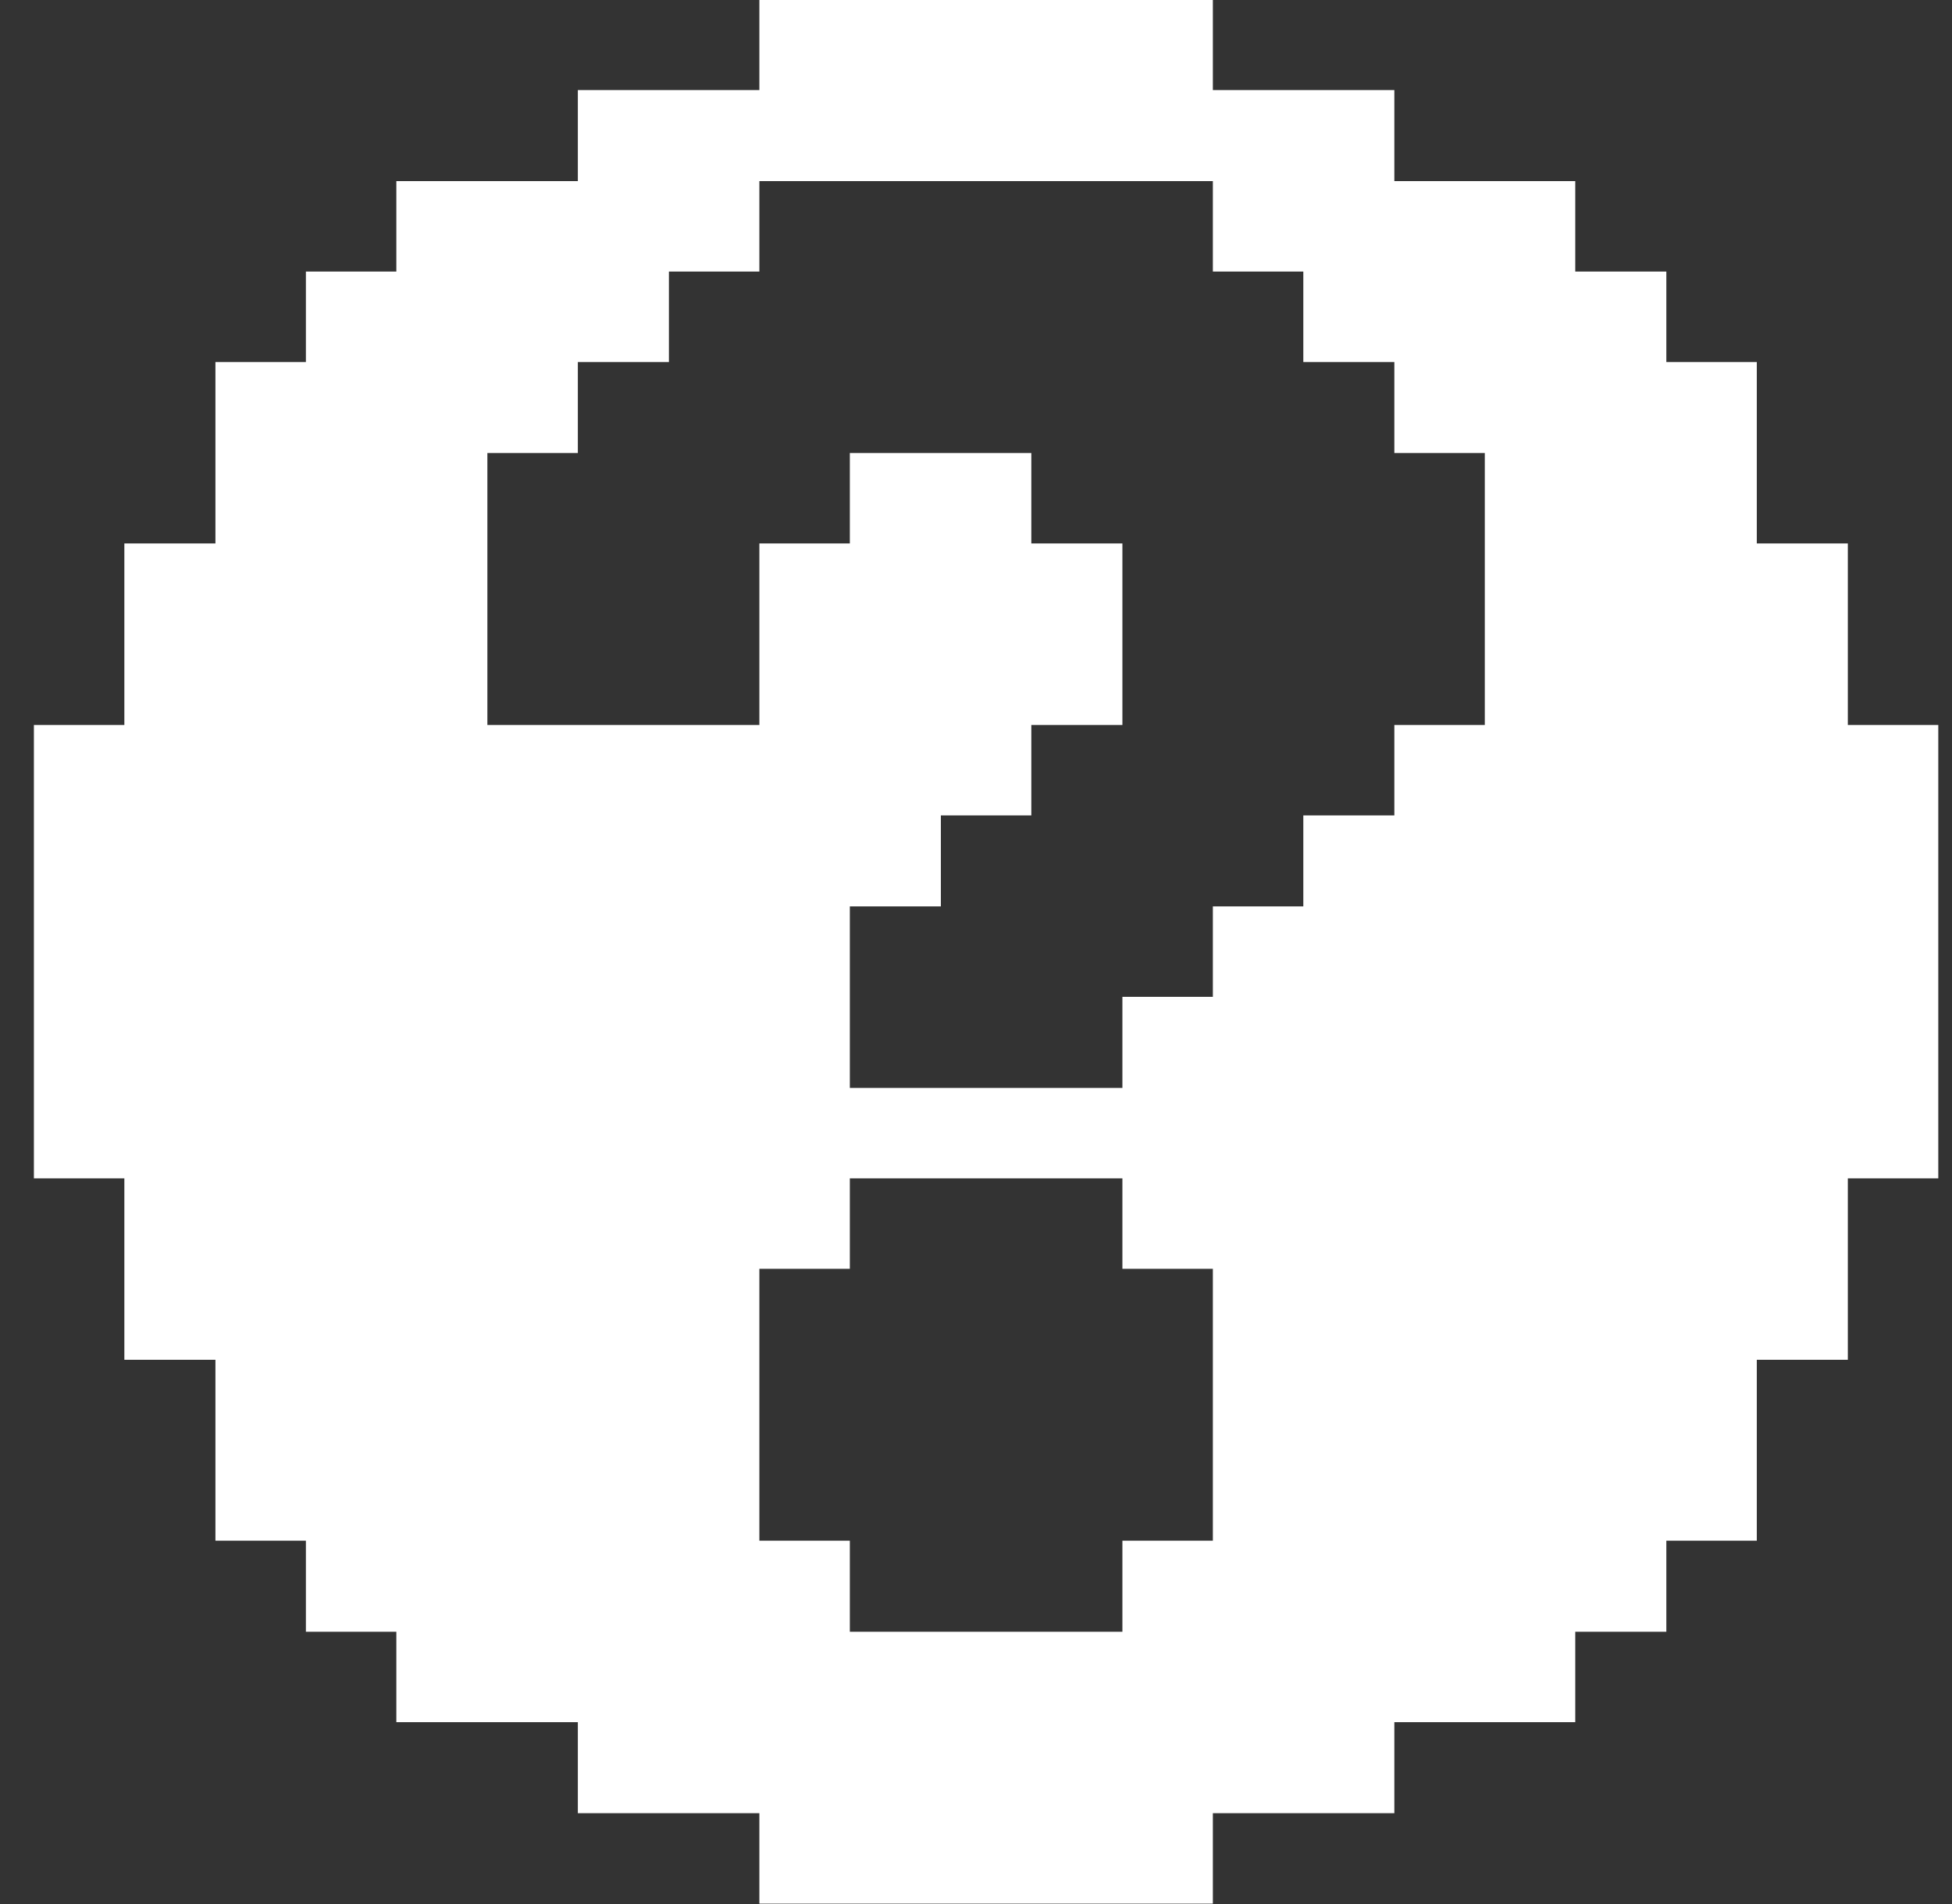<svg width="41" height="40" viewBox="0 0 41 40" fill="none" xmlns="http://www.w3.org/2000/svg">
  <rect x="0" y="0" width="41" height="40" fill="#333333" stroke="none"/>
  <g clip-path="url(#clip0_3500_5218)">
    <path
      d="M38.812 11.417H36.9V7.605H35V5.705H33.087V3.805H29.287V1.892H25.475V-0.008H15.95V1.892H12.137V3.805H8.325V5.705H6.425V7.605H4.525V11.417H2.612V15.23H0.712V24.755H2.612V28.567H4.525V32.367H6.425V34.28H8.325V36.18H12.137V38.092H15.95V39.992H25.475V38.092H29.287V36.18H33.087V34.28H35V32.367H36.9V28.567H38.812V24.755H40.712V15.23H38.812V11.417ZM25.475 32.367H23.575V34.28H17.85V32.367H15.95V26.655H17.85V24.755H23.575V26.655H25.475V32.367ZM31.187 15.23H29.287V17.13H27.375V19.042H25.475V20.942H23.575V22.855H17.85V19.042H19.762V17.13H21.662V15.23H23.575V11.417H21.662V9.517H17.85V11.417H15.95V15.23H10.237V9.517H12.137V7.605H14.05V5.705H15.95V3.805H25.475V5.705H27.375V7.605H29.287V9.517H31.187V15.23Z"
      fill="white" />
  </g>
  <defs>
    <clipPath id="clip0_3500_5218">
      <rect width="40" height="40" fill="white" transform="translate(0.712 -0.008)" />
    </clipPath>
  </defs>
</svg>
  